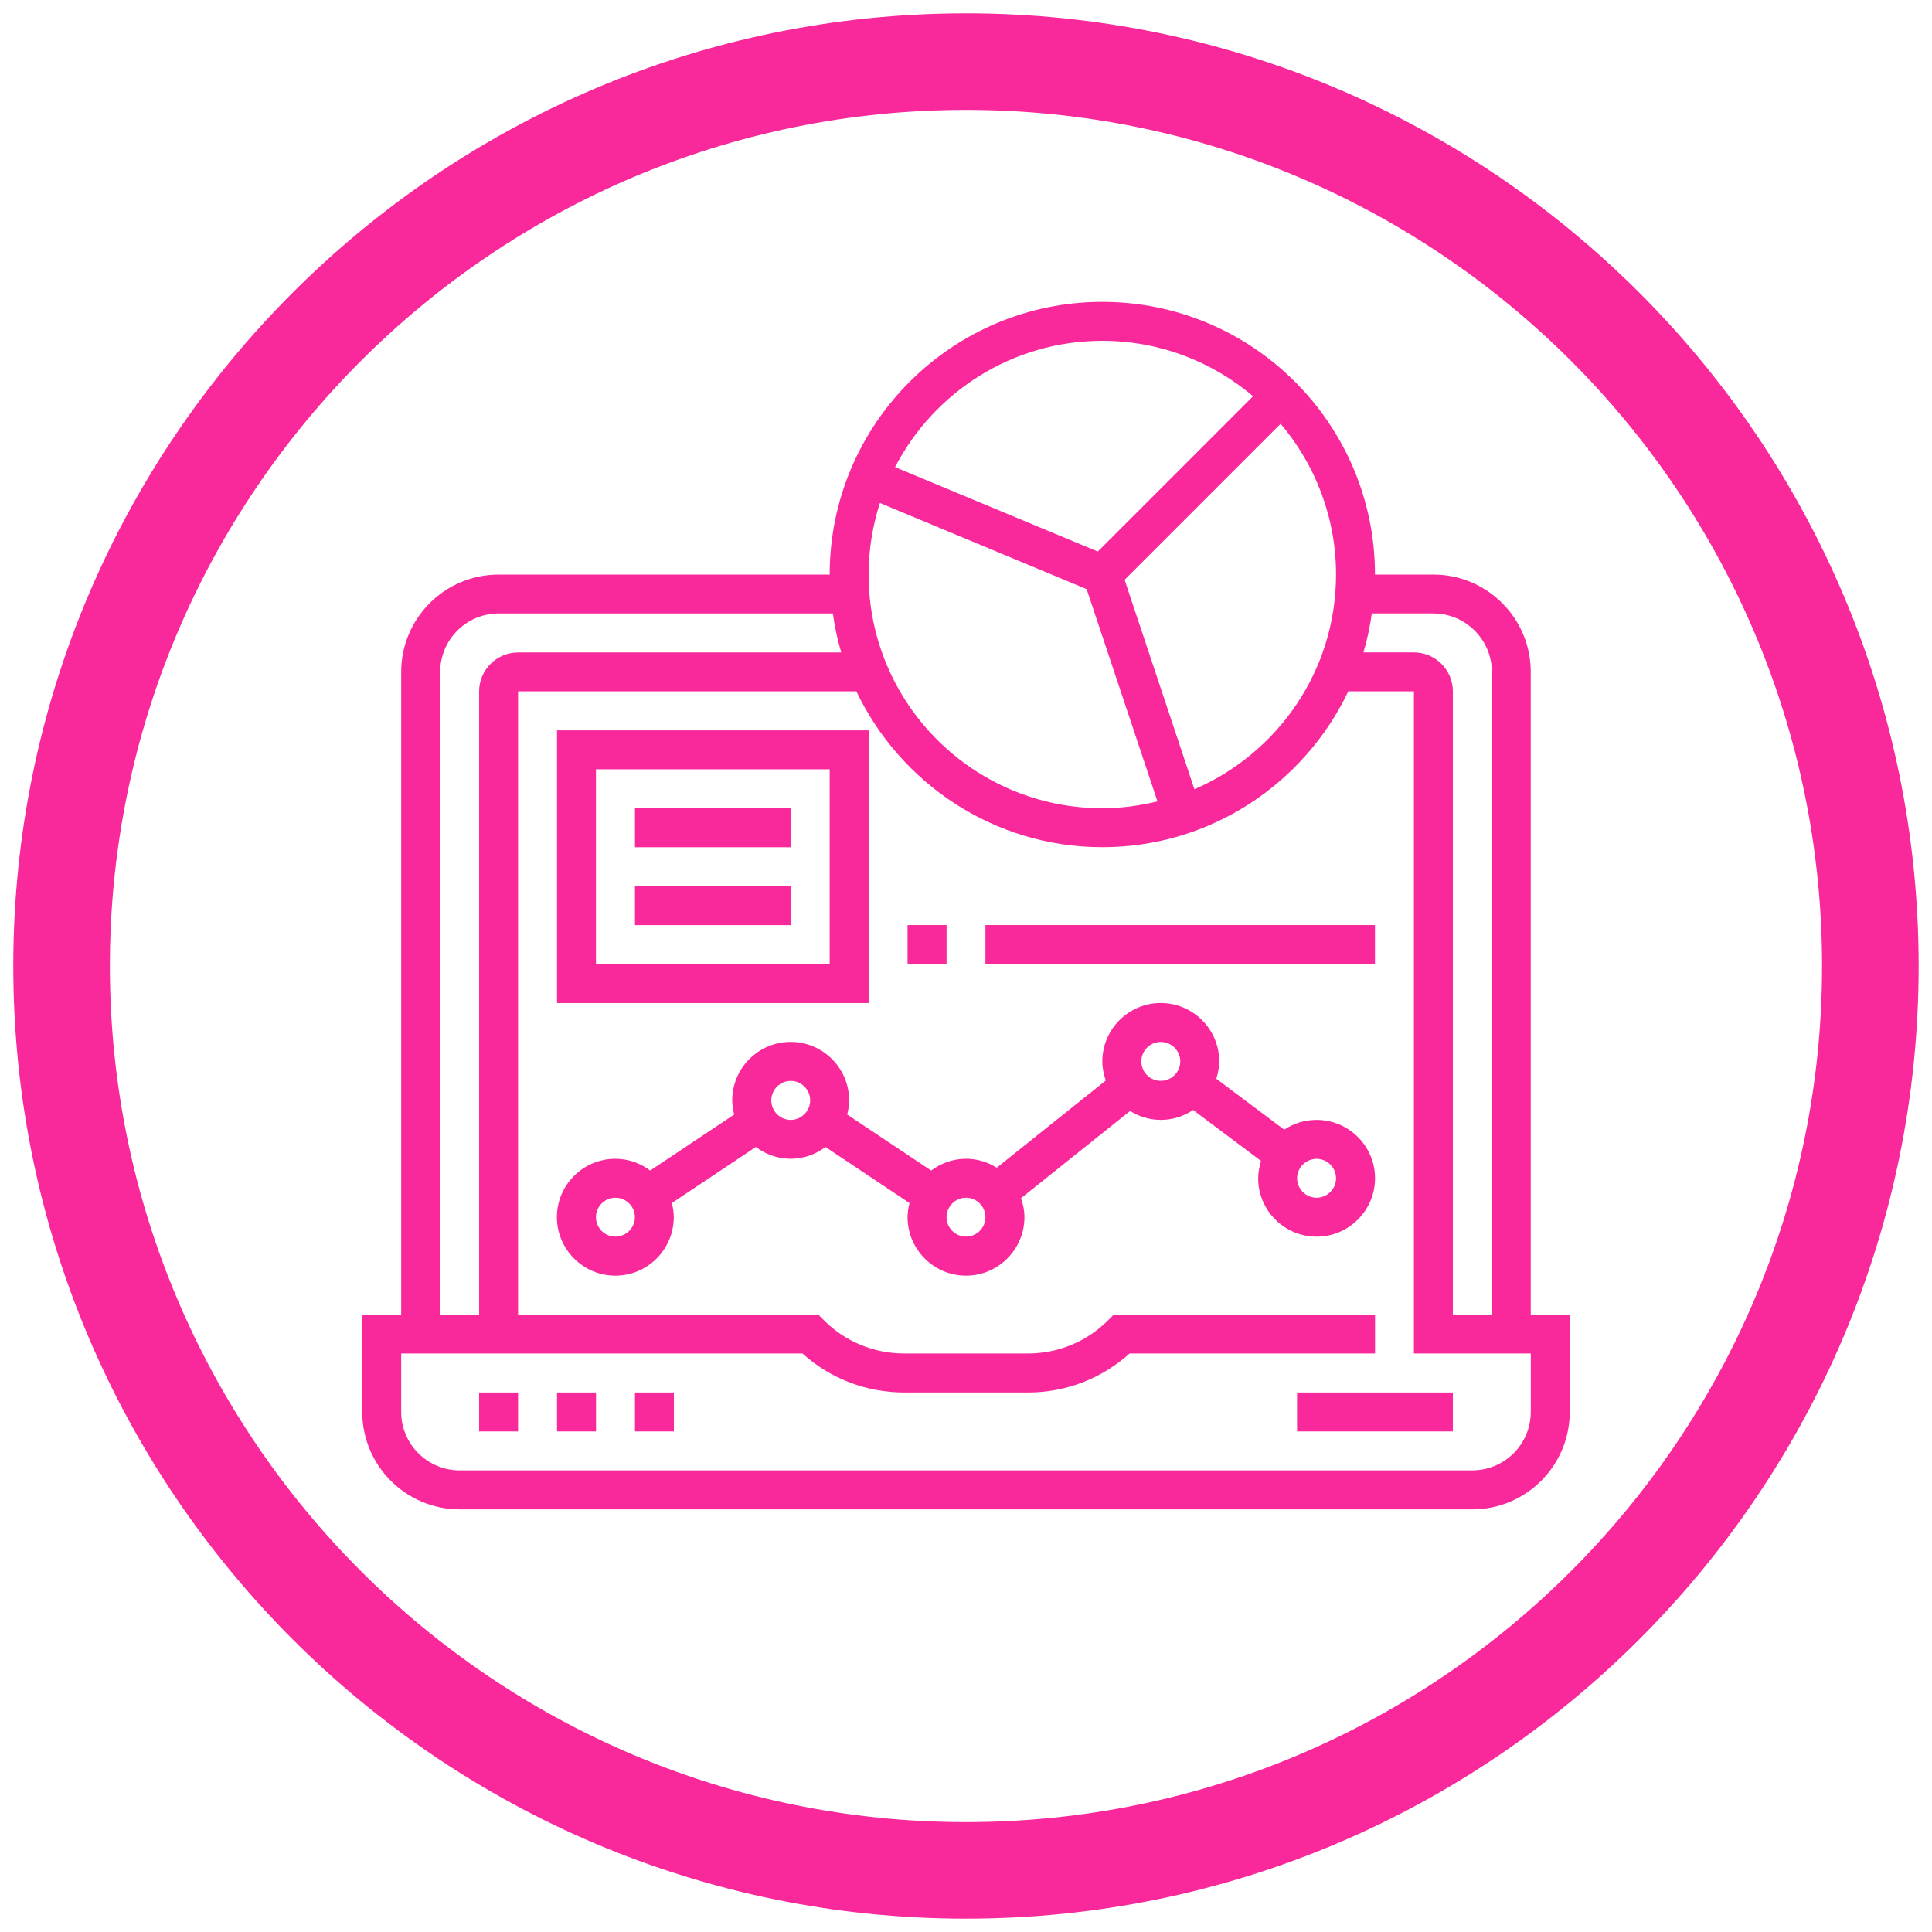 <?xml version="1.0" encoding="utf-8"?>
<!-- Generator: Adobe Illustrator 16.0.4, SVG Export Plug-In . SVG Version: 6.00 Build 0)  -->
<!DOCTYPE svg PUBLIC "-//W3C//DTD SVG 1.1//EN" "http://www.w3.org/Graphics/SVG/1.1/DTD/svg11.dtd">
<svg version="1.1" id="Capa_1" xmlns="http://www.w3.org/2000/svg" xmlns:xlink="http://www.w3.org/1999/xlink" x="0px" y="0px"
	 width="32px" height="32px" viewBox="0 0 32 32" enable-background="new 0 0 32 32" xml:space="preserve">
<g>
	<path fill="#F9299B" d="M16,31.779C7.299,31.779,0.22,24.701,0.22,16S7.299,0.221,16,0.221c8.701,0,15.779,7.078,15.779,15.779
		S24.701,31.779,16,31.779z M16,1.82c-7.819,0-14.18,6.36-14.18,14.18S8.181,30.18,16,30.18c7.818,0,14.179-6.36,14.179-14.18
		S23.818,1.82,16,1.82z"/>
</g>
<g>
	<path fill="#F9299B" d="M7.936,23.064h0.645v0.645H7.936V23.064z"/>
	<path fill="#F9299B" d="M9.226,23.064h0.646v0.645H9.226V23.064z"/>
	<path fill="#F9299B" d="M10.517,23.064h0.645v0.645h-0.645V23.064z"/>
	<path fill="#F9299B" d="M21.483,23.064h2.581v0.645h-2.581V23.064z"/>
	<path fill="#F9299B" d="M25.354,21.773V11.129c0-0.89-0.724-1.612-1.612-1.612h-0.968C22.774,7.025,20.748,5,18.258,5
		s-4.516,2.025-4.516,4.517H8.258c-0.89,0-1.613,0.723-1.613,1.612v10.645H6v1.613C6,24.275,6.724,25,7.613,25h16.774
		C25.276,25,26,24.275,26,23.387v-1.613H25.354z M23.742,10.161c0.533,0,0.968,0.435,0.968,0.968v10.645h-0.646V11.451
		c0-0.355-0.289-0.645-0.646-0.645h-0.835c0.062-0.209,0.107-0.425,0.139-0.646H23.742z M14.574,8.331l3.424,1.427l1.173,3.516
		c-0.294,0.071-0.598,0.113-0.913,0.113c-2.135,0-3.871-1.736-3.871-3.87C14.387,9.103,14.454,8.704,14.574,8.331z M19.783,13.072
		l-1.156-3.469l2.584-2.584c0.571,0.675,0.918,1.545,0.918,2.497C22.129,11.109,21.161,12.479,19.783,13.072z M18.258,5.645
		c0.951,0,1.822,0.347,2.497,0.918l-2.572,2.572l-3.358-1.398C15.47,6.495,16.766,5.645,18.258,5.645z M7.291,11.129
		c0-0.533,0.434-0.968,0.968-0.968h5.536c0.031,0.221,0.076,0.437,0.139,0.646H8.581c-0.356,0-0.645,0.289-0.645,0.645v10.322H7.291
		V11.129z M25.354,23.387c0,0.533-0.434,0.967-0.968,0.967H7.613c-0.533,0-0.968-0.434-0.968-0.967v-0.969h6.646
		c0.464,0.418,1.058,0.646,1.687,0.646h2.046c0.629,0,1.222-0.229,1.686-0.646h4.065v-0.645h-4.327l-0.095,0.096
		c-0.355,0.354-0.827,0.549-1.33,0.549h-2.046c-0.502,0-0.975-0.195-1.329-0.549l-0.095-0.096H8.581V11.451h5.603
		c0.728,1.523,2.277,2.581,4.074,2.581s3.348-1.058,4.074-2.581h1.087v10.967h1.936V23.387z"/>
	<path fill="#F9299B" d="M21.807,18.549c-0.198,0-0.383,0.059-0.536,0.162l-1.125-0.844c0.028-0.092,0.048-0.188,0.048-0.287
		c0-0.533-0.434-0.967-0.968-0.967c-0.533,0-0.968,0.434-0.968,0.967c0,0.111,0.022,0.217,0.058,0.316l-1.807,1.445
		c-0.148-0.094-0.321-0.148-0.509-0.148c-0.217,0-0.415,0.074-0.577,0.195l-1.391-0.928c0.02-0.076,0.032-0.154,0.032-0.236
		c0-0.533-0.435-0.967-0.968-0.967s-0.968,0.434-0.968,0.967c0,0.082,0.014,0.16,0.033,0.236l-1.392,0.928
		c-0.161-0.121-0.36-0.195-0.577-0.195c-0.533,0-0.968,0.434-0.968,0.967s0.435,0.969,0.968,0.969s0.968-0.436,0.968-0.969
		c0-0.082-0.013-0.16-0.032-0.234l1.391-0.928c0.162,0.121,0.36,0.195,0.577,0.195s0.416-0.074,0.577-0.195l1.391,0.928
		C15.046,20,15.032,20.08,15.032,20.16c0,0.533,0.435,0.969,0.968,0.969s0.968-0.436,0.968-0.969c0-0.111-0.022-0.215-0.057-0.314
		l1.807-1.445c0.147,0.092,0.321,0.148,0.508,0.148c0.198,0,0.383-0.061,0.536-0.164l1.125,0.844
		c-0.028,0.092-0.048,0.188-0.048,0.287c0,0.533,0.435,0.967,0.968,0.967s0.968-0.434,0.968-0.967S22.34,18.549,21.807,18.549z
		 M10.193,20.482c-0.178,0-0.322-0.145-0.322-0.322s0.145-0.322,0.322-0.322s0.323,0.145,0.323,0.322S10.371,20.482,10.193,20.482z
		 M13.097,18.549c-0.178,0-0.322-0.146-0.322-0.324s0.145-0.322,0.322-0.322s0.322,0.145,0.322,0.322S13.274,18.549,13.097,18.549z
		 M16,20.482c-0.178,0-0.322-0.145-0.322-0.322s0.145-0.322,0.322-0.322s0.322,0.145,0.322,0.322S16.178,20.482,16,20.482z
		 M19.226,17.902c-0.178,0-0.322-0.145-0.322-0.322s0.145-0.322,0.322-0.322s0.323,0.145,0.323,0.322S19.403,17.902,19.226,17.902z
		 M21.807,19.838c-0.178,0-0.323-0.145-0.323-0.322s0.146-0.322,0.323-0.322s0.322,0.145,0.322,0.322S21.984,19.838,21.807,19.838z"
		/>
	<path fill="#F9299B" d="M14.387,12.097H9.226v4.517h5.161V12.097z M13.742,15.967H9.871v-3.225h3.871V15.967z"/>
	<path fill="#F9299B" d="M10.517,13.387h2.58v0.646h-2.58V13.387z"/>
	<path fill="#F9299B" d="M10.517,14.678h2.58v0.645h-2.58V14.678z"/>
	<path fill="#F9299B" d="M15.032,15.322h0.646v0.645h-0.646V15.322z"/>
	<path fill="#F9299B" d="M16.322,15.322h6.452v0.645h-6.452V15.322z"/>
</g>
</svg>
